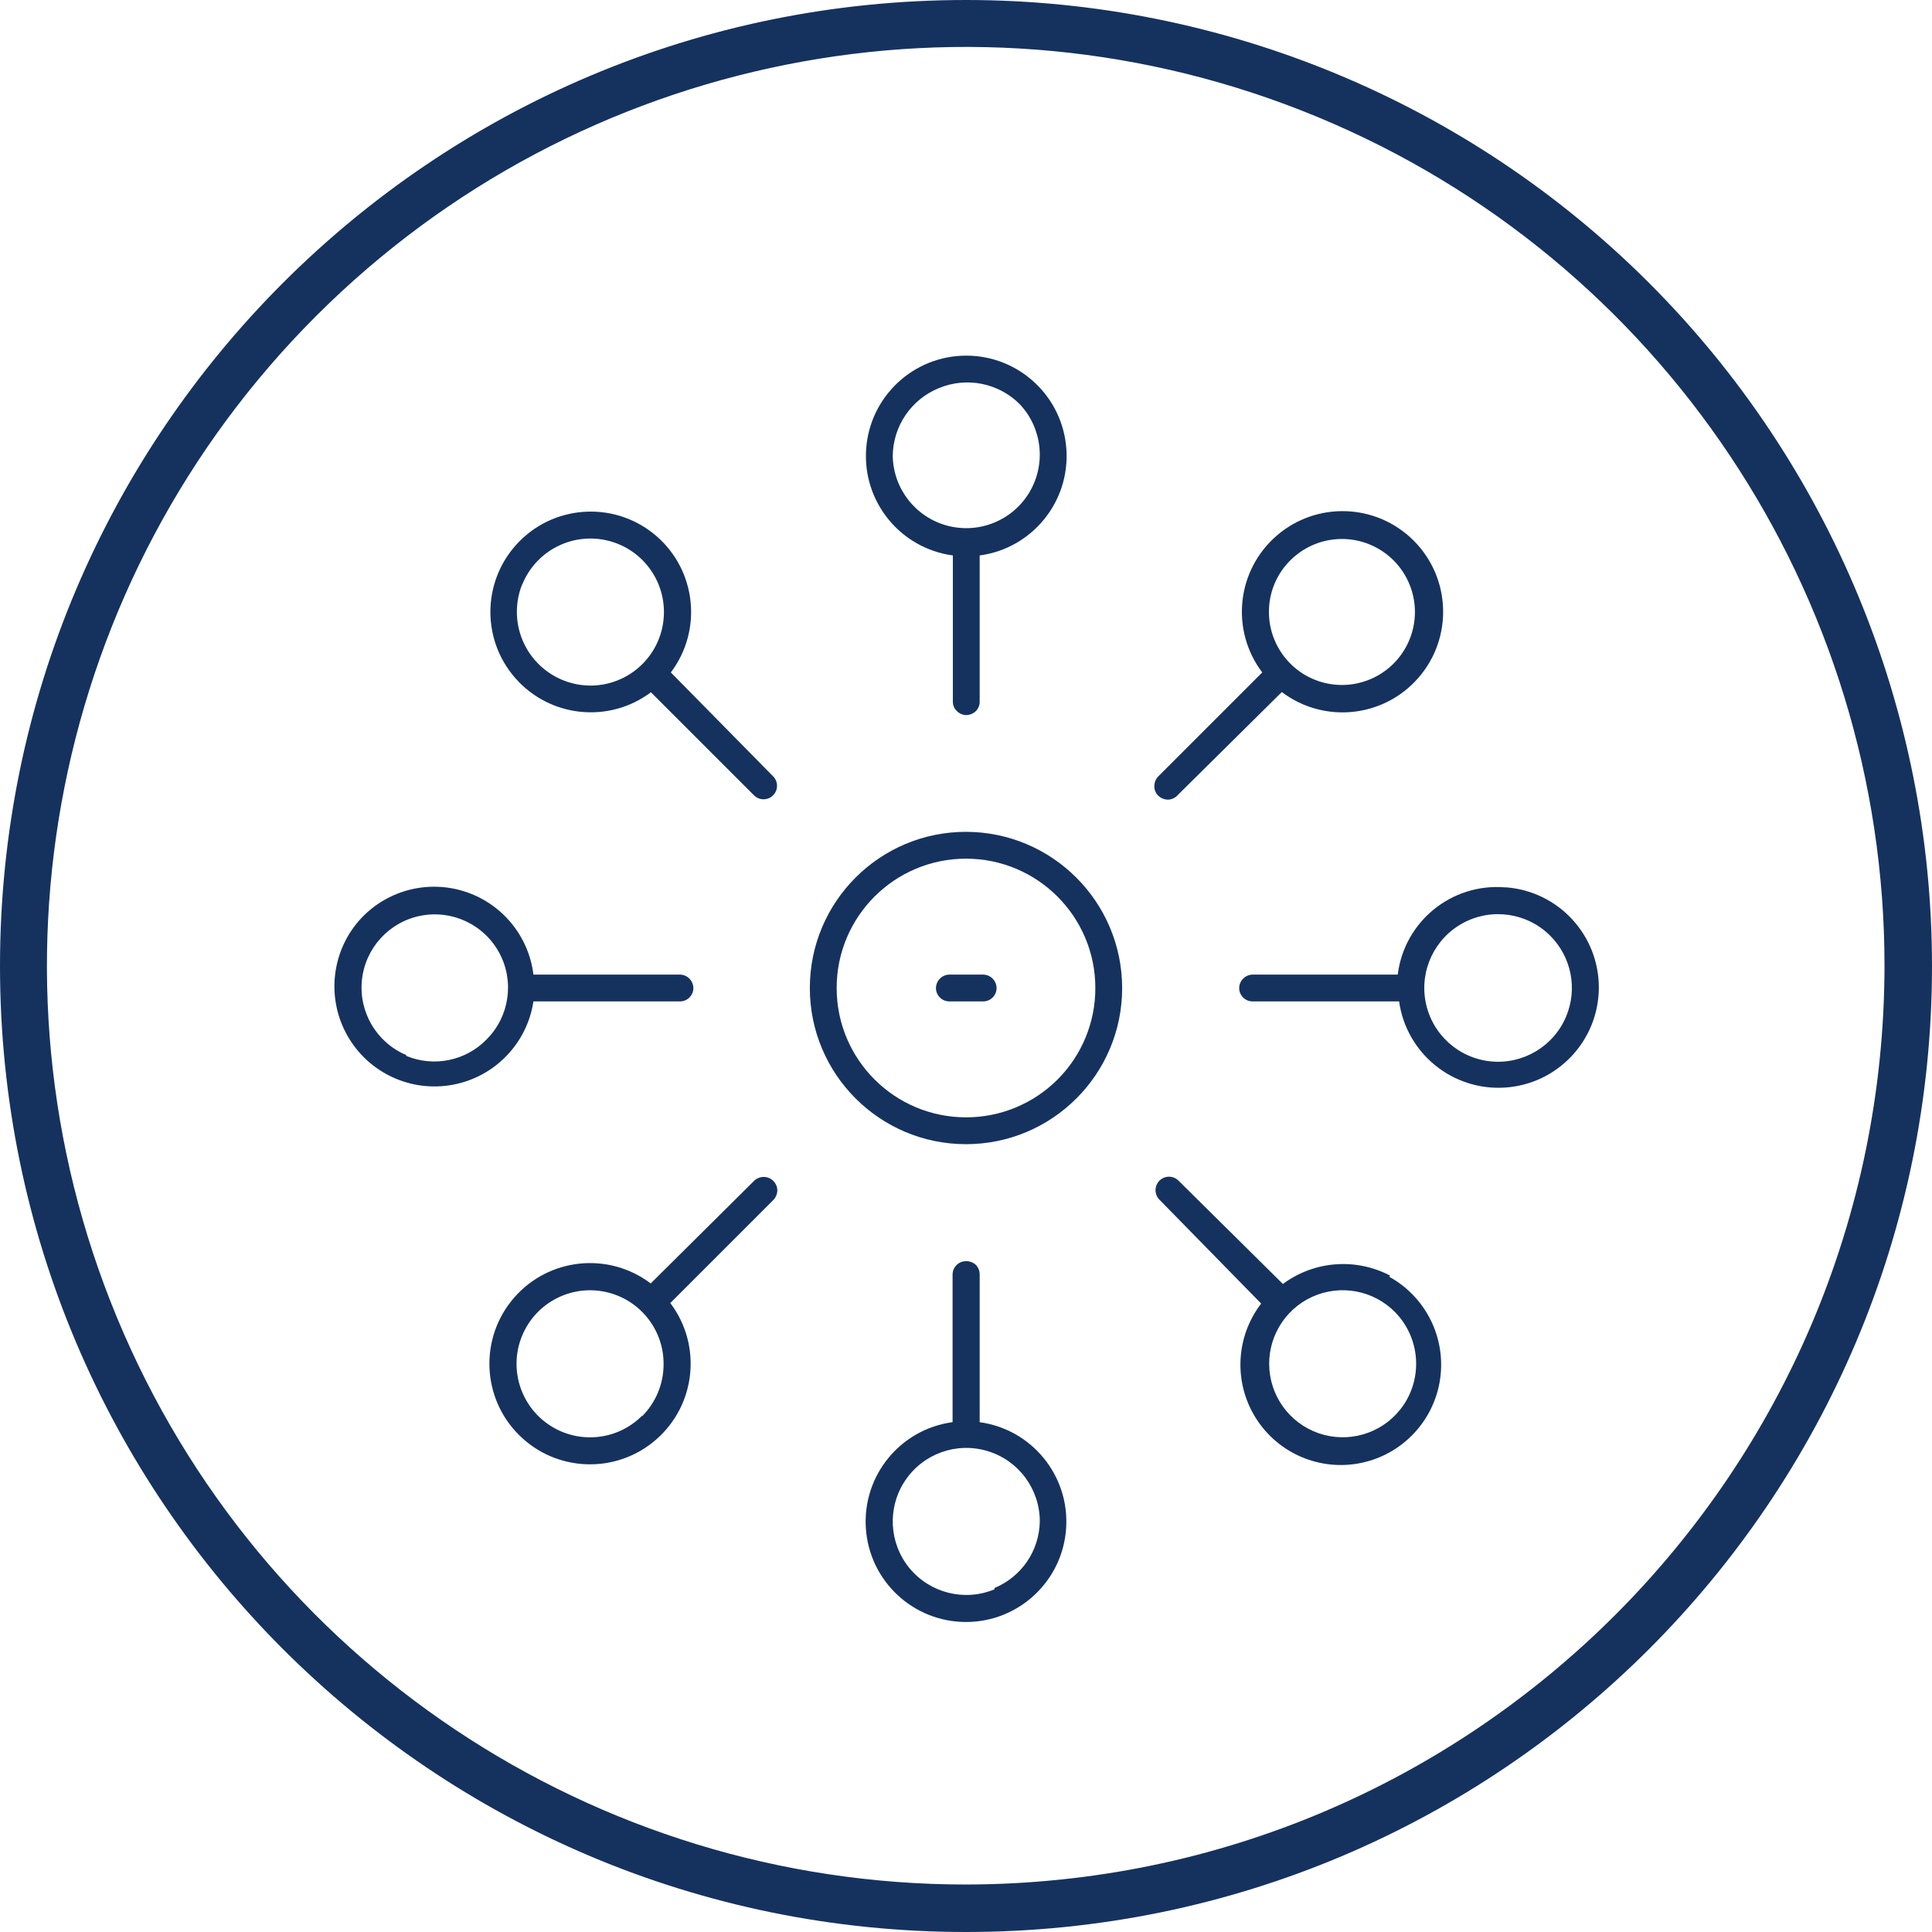 <svg xmlns="http://www.w3.org/2000/svg" xmlns:xlink="http://www.w3.org/1999/xlink" width="76px" height="76px" viewBox="0 0 76 76"><title>Group 12</title><g id="Ready-Pages" stroke="none" stroke-width="1" fill="none" fill-rule="evenodd"><g id="Home.D" transform="translate(-972, -2352)" fill="#15325F" fill-rule="nonzero"><g id="Block-04" transform="translate(150, 2310)"><g id="brick-03" transform="translate(777, 0)"><g id="Group-12" transform="translate(45, 42)"><path d="M38,0 C17.013,0 0,17.013 0,38 C0,58.987 17.013,76 38,76 C58.987,76 76,58.987 76,38 C76,27.922 71.996,18.256 64.87,11.13 C57.744,4.004 48.078,0 38,0 Z M38,74.132 C23.38,74.136 10.197,65.332 4.6,51.825 C-0.996,38.319 2.095,22.771 12.433,12.433 C22.771,2.095 38.319,-0.996 51.825,4.6 C65.332,10.197 74.136,23.38 74.132,38 C74.103,57.943 57.943,74.103 38,74.132 L38,74.132 Z" id="Shape"></path><path d="M38,32.722 C34.607,32.722 31.857,35.473 31.857,38.866 C31.857,42.258 34.607,45.009 38,45.009 C41.393,45.009 44.143,42.258 44.143,38.866 C44.138,35.475 41.39,32.728 38,32.722 L38,32.722 Z M38,43.953 C35.19,43.953 32.912,41.675 32.912,38.866 C32.912,36.056 35.19,33.778 38,33.778 C40.81,33.778 43.088,36.056 43.088,38.866 C43.091,40.216 42.555,41.512 41.601,42.466 C40.646,43.421 39.35,43.956 38,43.953 Z" id="Shape"></path><path d="M37.483,21.85 L37.483,27.603 C37.481,27.743 37.539,27.877 37.641,27.972 C37.739,28.071 37.872,28.127 38.011,28.131 C38.152,28.126 38.287,28.07 38.391,27.972 C38.486,27.873 38.539,27.74 38.538,27.603 L38.538,21.85 C40.597,21.572 42.089,19.746 41.949,17.673 C41.81,15.6 40.088,13.99 38.011,13.99 C35.933,13.99 34.211,15.6 34.072,17.673 C33.932,19.746 35.424,21.572 37.483,21.85 L37.483,21.85 Z M36.944,15.263 C38.031,14.817 39.28,15.066 40.111,15.897 C40.999,16.835 41.156,18.248 40.498,19.359 C39.839,20.47 38.523,21.01 37.274,20.681 C36.025,20.353 35.145,19.236 35.118,17.944 C35.127,16.763 35.848,15.704 36.944,15.263 L36.944,15.263 Z" id="Shape"></path><path d="M38.538,55.944 L38.538,50.139 C38.54,49.998 38.487,49.862 38.391,49.759 C38.284,49.662 38.144,49.609 38,49.611 C37.709,49.611 37.472,49.847 37.472,50.139 L37.472,55.944 C35.413,56.222 33.922,58.048 34.061,60.121 C34.2,62.194 35.922,63.805 38,63.805 C40.078,63.805 41.8,62.194 41.939,60.121 C42.078,58.048 40.587,56.222 38.528,55.944 L38.538,55.944 Z M39.119,62.521 C37.942,63.009 36.584,62.669 35.775,61.685 C34.967,60.7 34.898,59.302 35.606,58.243 C36.313,57.183 37.631,56.712 38.85,57.082 C40.07,57.451 40.903,58.576 40.903,59.85 C40.884,61 40.183,62.03 39.119,62.468 L39.119,62.521 Z" id="Shape"></path><path d="M45.959,31.456 C46.107,31.448 46.244,31.379 46.339,31.266 L50.424,27.223 C52.083,28.477 54.43,28.233 55.796,26.664 C57.162,25.096 57.081,22.737 55.61,21.266 C54.139,19.795 51.781,19.714 50.212,21.08 C48.643,22.446 48.399,24.793 49.653,26.452 L45.589,30.516 C45.481,30.613 45.416,30.75 45.41,30.896 C45.399,31.045 45.453,31.191 45.558,31.297 C45.666,31.4 45.81,31.457 45.959,31.456 Z M50.772,22.029 C51.747,21.068 53.264,20.929 54.397,21.696 C55.531,22.463 55.965,23.923 55.436,25.185 C54.906,26.447 53.56,27.159 52.218,26.888 C50.877,26.616 49.914,25.435 49.917,24.067 C49.916,23.3 50.224,22.565 50.772,22.029 L50.772,22.029 Z" id="Shape"></path><path d="M29.672,46.444 L25.597,50.487 C23.938,49.233 21.591,49.477 20.225,51.046 C18.859,52.614 18.94,54.973 20.411,56.444 C21.882,57.915 24.241,57.996 25.809,56.63 C27.378,55.264 27.622,52.917 26.368,51.258 L30.432,47.194 C30.526,47.09 30.579,46.954 30.579,46.814 C30.571,46.603 30.44,46.417 30.244,46.337 C30.049,46.257 29.825,46.299 29.672,46.444 L29.672,46.444 Z M25.259,55.691 C24.284,56.669 22.752,56.821 21.604,56.053 C20.455,55.285 20.011,53.812 20.542,52.536 C21.073,51.261 22.433,50.539 23.787,50.814 C25.141,51.089 26.111,52.283 26.104,53.664 C26.104,54.432 25.801,55.168 25.259,55.712 L25.259,55.691 Z" id="Shape"></path><path d="M54.688,50.181 C53.335,49.47 51.694,49.597 50.466,50.508 L46.36,46.444 C46.153,46.237 45.818,46.237 45.611,46.444 C45.404,46.651 45.404,46.987 45.611,47.194 L49.611,51.279 C48.606,52.589 48.522,54.386 49.401,55.784 C50.281,57.182 51.937,57.885 53.553,57.546 C55.169,57.207 56.404,55.898 56.648,54.265 C56.891,52.632 56.093,51.019 54.646,50.223 L54.688,50.181 Z M55.206,55.279 C54.516,56.288 53.266,56.754 52.084,56.444 C50.902,56.134 50.043,55.114 49.937,53.896 C49.831,52.679 50.502,51.526 51.613,51.017 C52.725,50.508 54.036,50.752 54.889,51.627 C55.847,52.616 55.979,54.141 55.206,55.279 L55.206,55.279 Z" id="Shape"></path><path d="M25.597,27.223 L29.661,31.287 C29.868,31.494 30.204,31.494 30.411,31.287 C30.618,31.08 30.618,30.744 30.411,30.537 L30.411,30.537 L26.389,26.452 C27.639,24.797 27.395,22.457 25.831,21.095 C24.266,19.733 21.914,19.814 20.447,21.281 C18.981,22.748 18.899,25.1 20.261,26.664 C21.623,28.229 23.963,28.473 25.618,27.223 L25.597,27.223 Z M20.541,23.001 C21.083,21.649 22.545,20.911 23.954,21.278 C25.363,21.645 26.28,23.002 26.094,24.446 C25.908,25.89 24.678,26.971 23.222,26.969 C22.255,26.965 21.354,26.48 20.818,25.675 C20.282,24.871 20.183,23.852 20.552,22.958 L20.541,23.001 Z" id="Shape"></path><path d="M59.206,34.907 C57.106,34.733 55.243,36.247 54.984,38.338 L49.284,38.338 C48.991,38.338 48.751,38.572 48.746,38.866 C48.746,39.007 48.803,39.143 48.904,39.243 C49.005,39.342 49.142,39.396 49.284,39.393 L55.037,39.393 C55.325,41.442 57.146,42.92 59.21,42.782 C61.273,42.643 62.881,40.936 62.894,38.867 C62.906,36.799 61.321,35.071 59.259,34.907 L59.206,34.907 Z M61.613,39.974 C61.124,41.155 59.92,41.877 58.648,41.753 C57.376,41.628 56.335,40.686 56.084,39.433 C55.834,38.18 56.432,36.91 57.559,36.306 C58.685,35.701 60.074,35.905 60.979,36.807 C61.812,37.637 62.063,38.887 61.613,39.974 Z" id="Shape"></path><path d="M20.984,39.393 L26.748,39.393 C27.039,39.393 27.276,39.157 27.276,38.866 C27.27,38.576 27.037,38.343 26.748,38.338 L20.984,38.338 C20.795,36.797 19.717,35.511 18.233,35.055 C16.749,34.599 15.135,35.058 14.113,36.227 C13.019,37.493 12.845,39.312 13.679,40.763 C14.513,42.214 16.173,42.979 17.818,42.67 C19.462,42.362 20.733,41.048 20.984,39.393 L20.984,39.393 Z M15.981,41.504 C14.815,41.011 14.107,39.814 14.237,38.554 C14.368,37.294 15.305,36.267 16.548,36.023 C17.79,35.779 19.047,36.374 19.644,37.491 C20.242,38.607 20.04,39.983 19.148,40.882 C18.327,41.73 17.071,41.99 15.981,41.536 L15.981,41.504 Z" id="Shape"></path><path d="M38.676,38.338 L37.346,38.338 C37.056,38.343 36.823,38.576 36.818,38.866 C36.818,39.157 37.054,39.393 37.346,39.393 L38.676,39.393 C38.967,39.393 39.203,39.157 39.203,38.866 C39.198,38.576 38.965,38.343 38.676,38.338 L38.676,38.338 Z" id="Path"></path></g></g></g></g></g></svg>